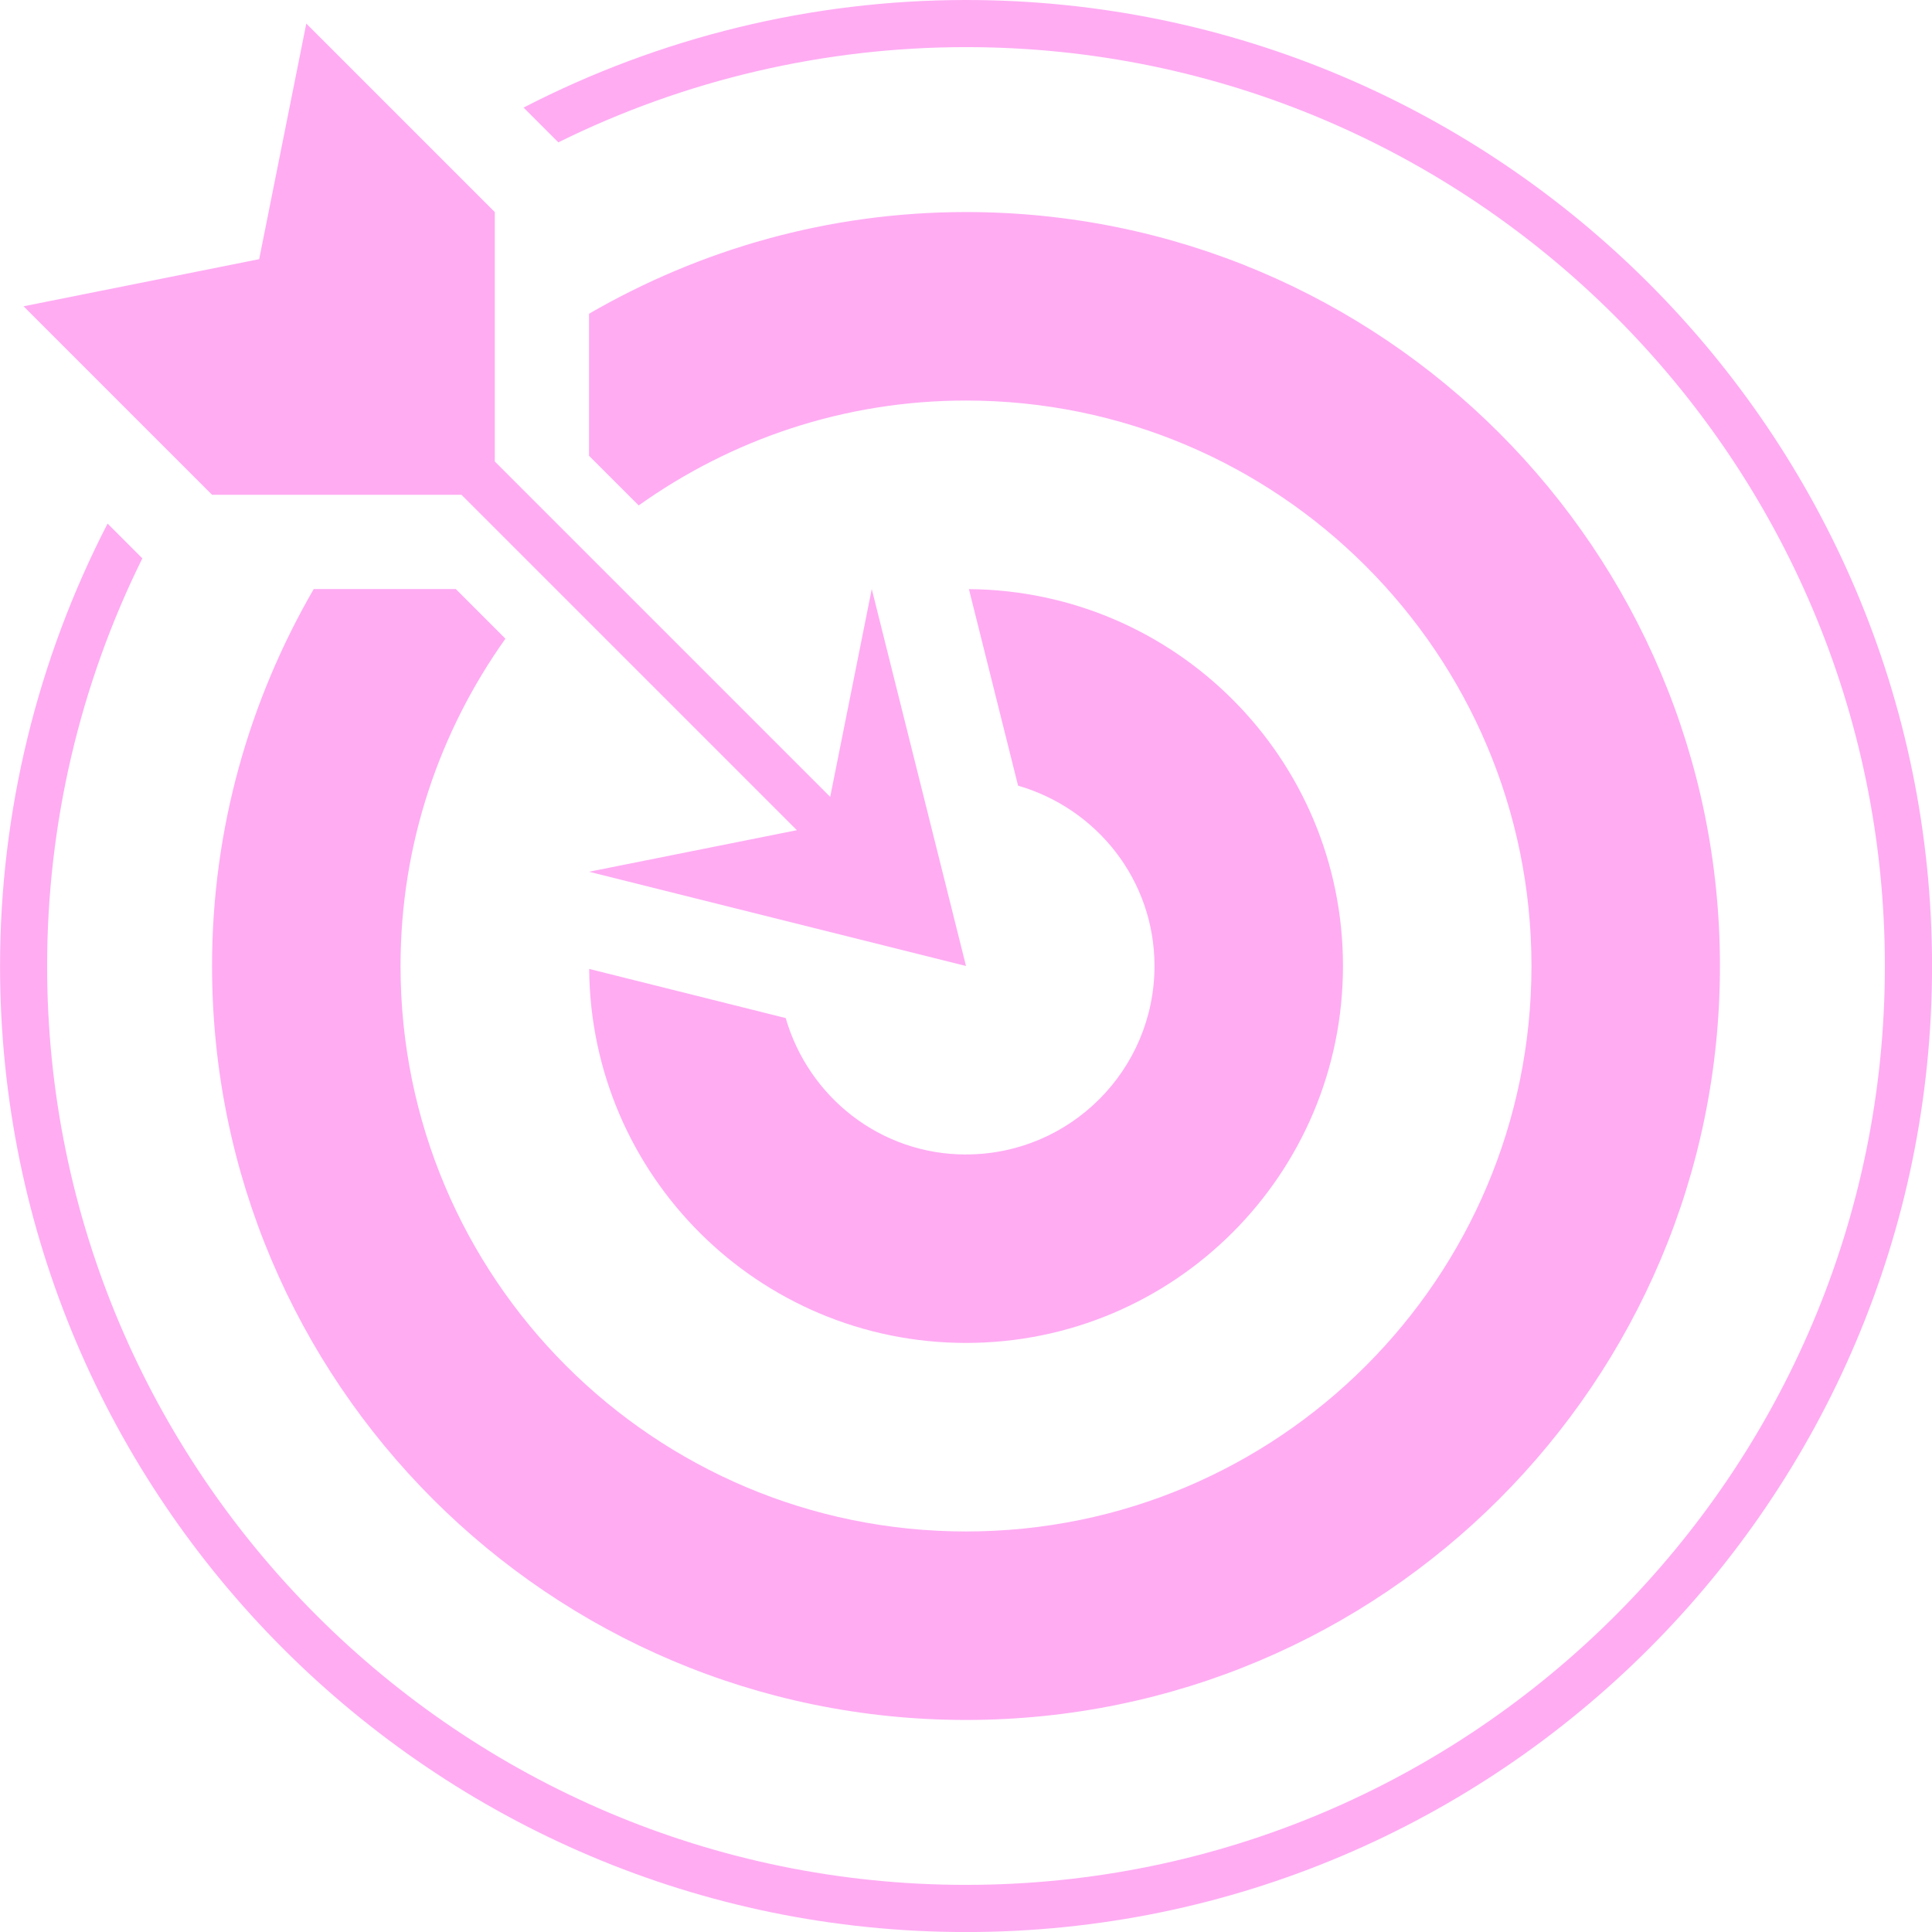 <?xml version="1.0" encoding="UTF-8" standalone="no"?><svg xmlns="http://www.w3.org/2000/svg" xmlns:xlink="http://www.w3.org/1999/xlink" fill="#ffacf3" height="41" preserveAspectRatio="xMidYMid meet" version="1" viewBox="3.5 3.5 41.0 41.0" width="41" zoomAndPan="magnify"><g id="change1_1"><path d="M8,14l-4-4,5-1,1-5,4,4v5.293l7.118,7.118,.882-4.411,2,8-8-2,4.411-.882-7.118-7.118h-5.293Zm16,14c-1.823,0-3.344-1.227-3.826-2.895l-4.171-1.043c.034,4.389,3.6,7.937,7.997,7.937,4.418,0,8-3.582,8-8,0-4.397-3.548-7.963-7.938-7.997l1.043,4.171c1.668,.482,2.895,2.003,2.895,3.826,0,2.209-1.791,4-4,4Zm-10.828-12h-3.014c-1.364,2.355-2.158,5.082-2.158,8,0,8.836,7.163,16,16,16s16-7.163,16-16-7.163-16-16-16c-2.918,0-5.645,.794-8,2.158v3.014l1.054,1.054c1.962-1.397,4.354-2.226,6.946-2.226,6.627,0,12,5.373,12,12s-5.373,12-12,12-12-5.373-12-12c0-2.591,.83-4.984,2.226-6.946l-1.054-1.054ZM24,3.5c-3.277,0-6.5,.792-9.389,2.283l.738,.738c2.676-1.325,5.641-2.021,8.651-2.021,10.752,0,19.5,8.748,19.5,19.5s-8.748,19.5-19.5,19.5S4.5,34.752,4.5,24c0-3.011,.696-5.976,2.021-8.651l-.738-.738c-1.491,2.89-2.282,6.113-2.282,9.39,0,11.304,9.196,20.5,20.5,20.5s20.5-9.196,20.5-20.5S35.304,3.5,24,3.5Z"/></g></svg>